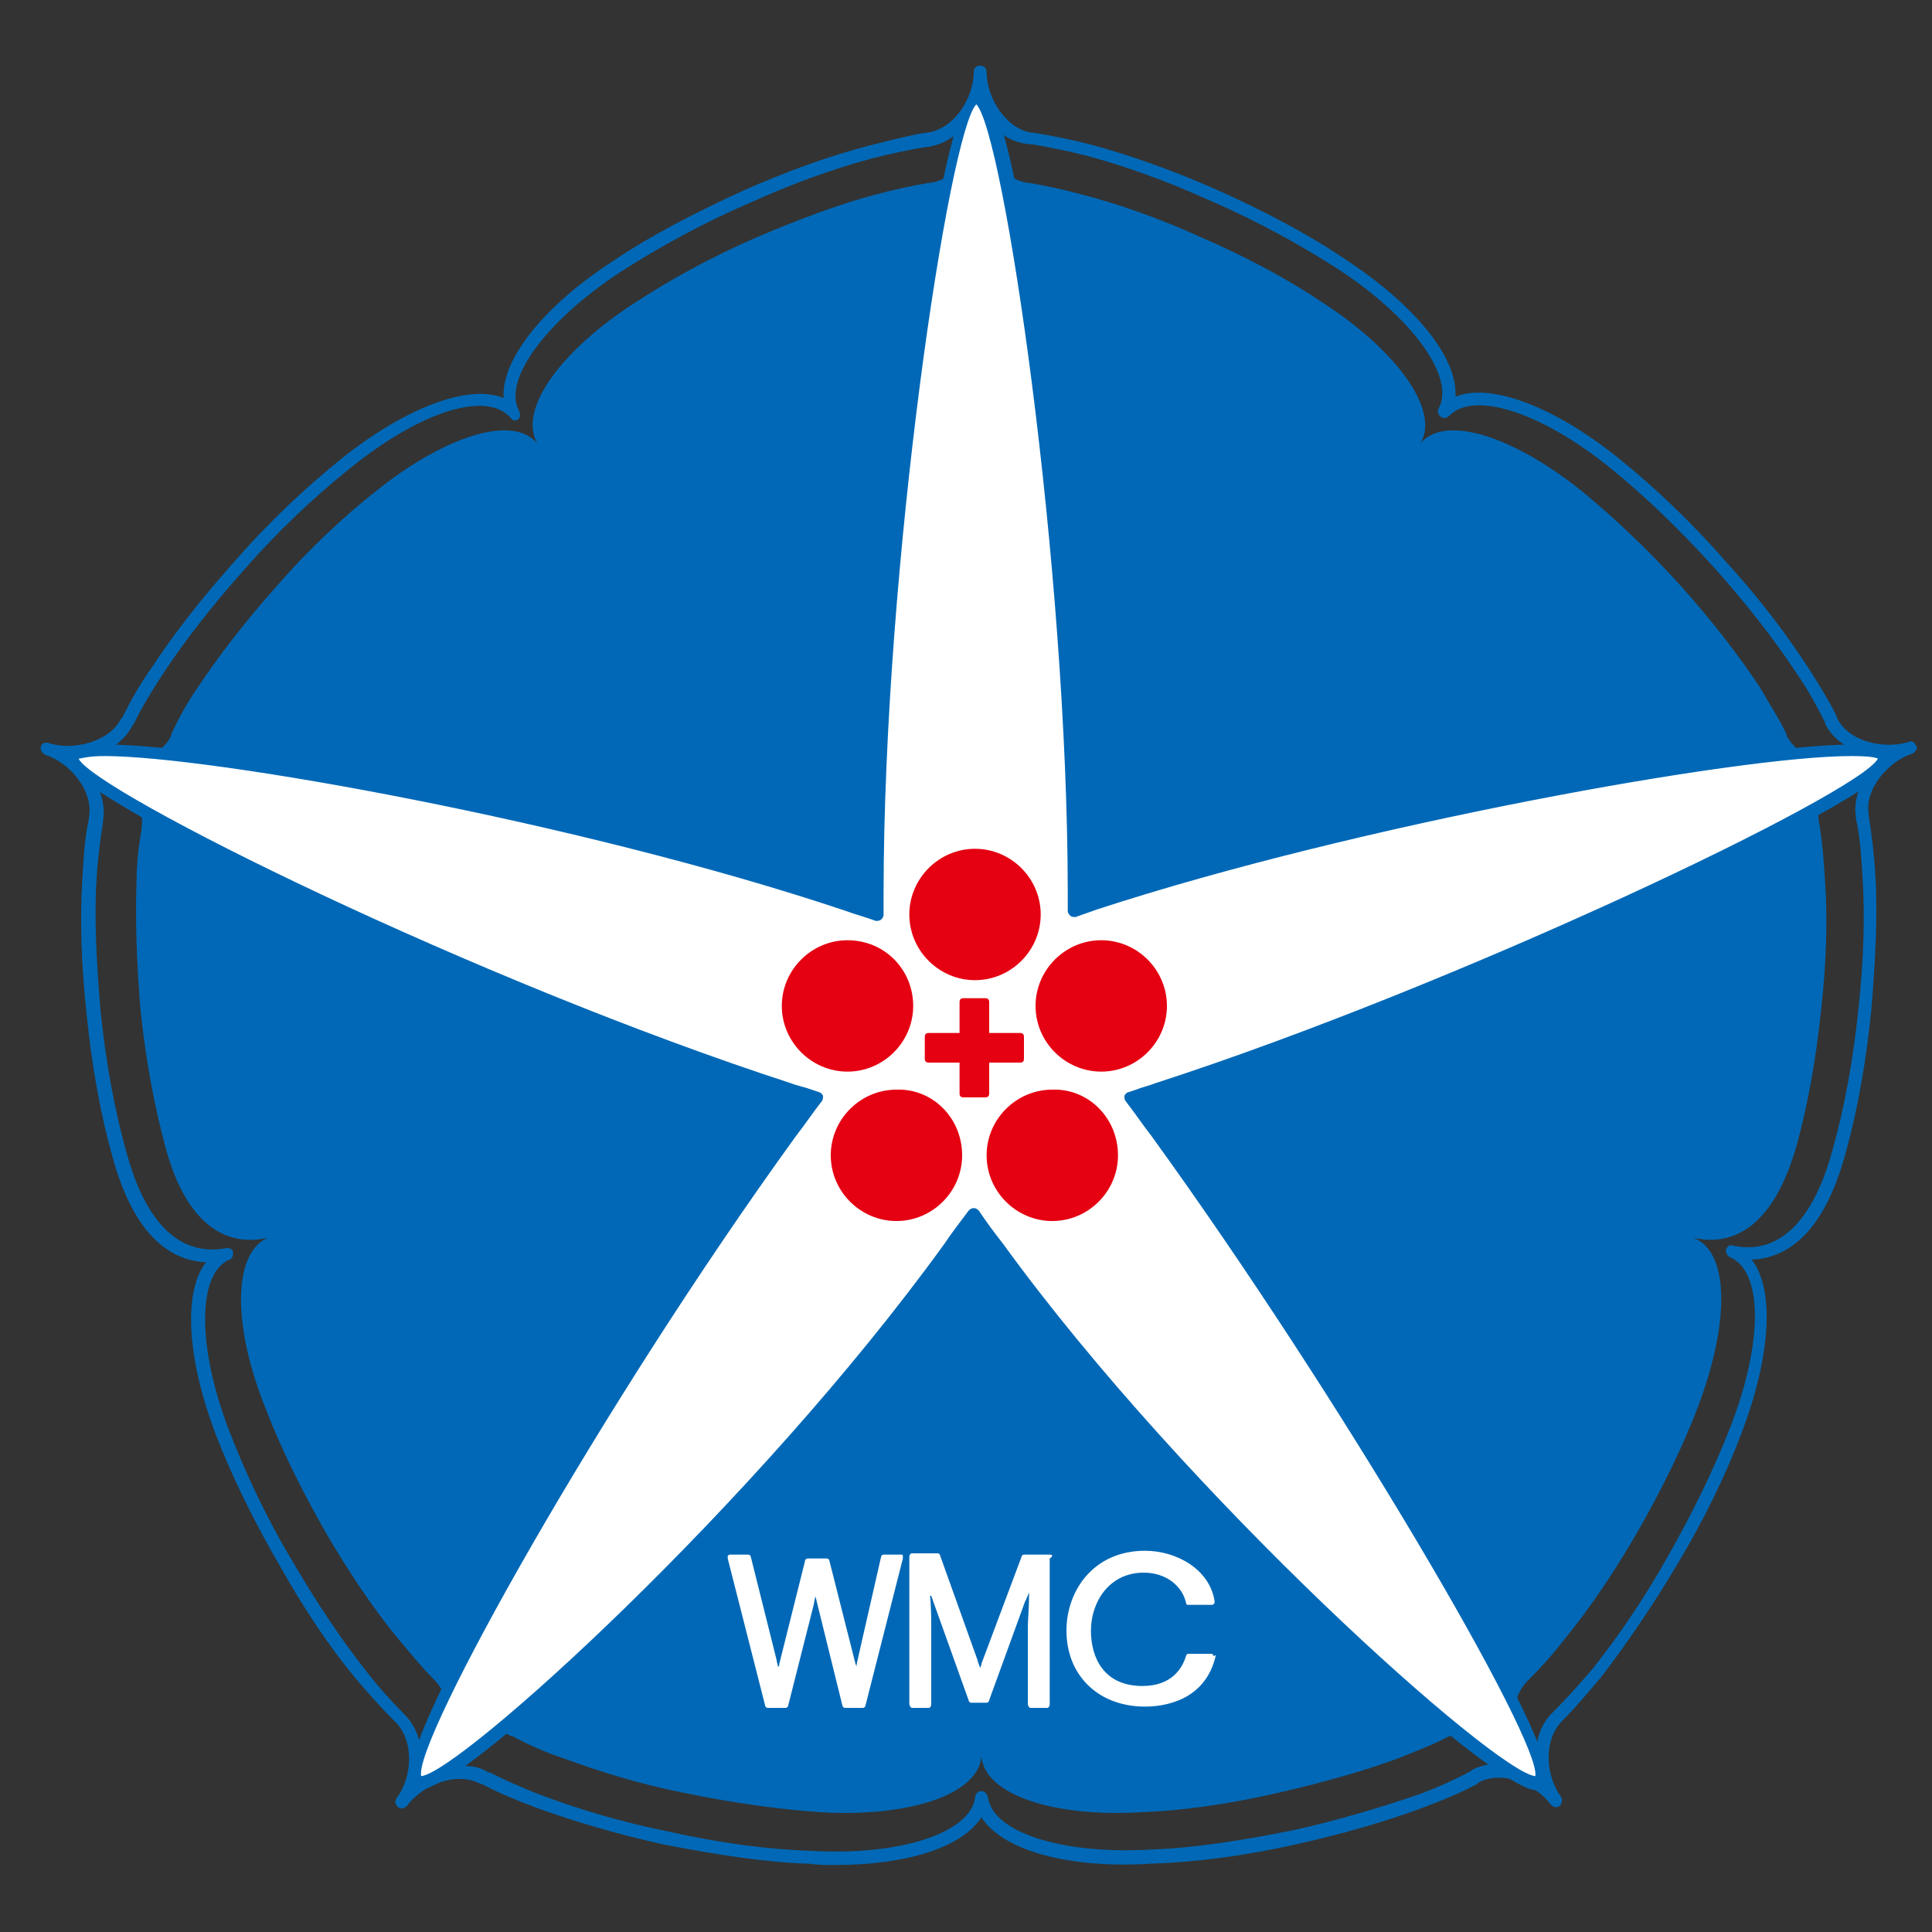 <?xml version="1.0" encoding="utf-8"?>
<!-- Generator: Adobe Illustrator 25.4.1, SVG Export Plug-In . SVG Version: 6.00 Build 0)  -->
<svg version="1.1" xmlns="http://www.w3.org/2000/svg" xmlns:xlink="http://www.w3.org/1999/xlink" x="0px"
	 y="0px" viewBox="0 0 150 150" style="enable-background:new 0 0 150 150;" xml:space="preserve">
<rect x="0" y="0" width="150" height="150" fill="#333333" stroke="none"/>
<style type="text/css">
	.st0{fill:#0068B6;}
	.st1{fill:#FFFFFF;}
	.st2{fill:#E50012;}
</style>
<g>
	<path class="st0" d="M64.8,144.8c-0.6,0-1.3,0-2-0.1c-3.3-0.1-7.2-0.7-11.3-1.5c-3.6-0.8-7-1.8-10-2.9c-1.6-0.6-3-1.2-4.1-1.8
		l-0.1,0c-1.9-1-4.5,0.1-5.7,1.7c-0.2,0.2-0.4,0.3-0.7,0.1c-0.2-0.2-0.3-0.4-0.1-0.7c1.2-1.6,1.4-4.4-0.1-5.9l-0.1-0.1
		c-0.9-0.9-1.9-2-3-3.3c-2-2.4-4-5.4-5.8-8.6c-2.1-3.6-3.8-7.1-5-10.2c-2.3-6-2.6-11.2-0.8-13.5c-2.4-0.1-5.5-1.6-7.3-8.3
		c-0.9-3.2-1.6-7.1-2-11.2c-0.4-3.7-0.5-7.2-0.3-10.4c0.1-1.7,0.2-3.2,0.5-4.5l0-0.1c0.4-2.1-1.5-4.3-3.4-4.9c0,0-0.1,0-0.1-0.1
		c-0.2-0.1-0.3-0.4-0.2-0.6c0.1-0.2,0.3-0.3,0.6-0.2c1.9,0.6,4.7-0.1,5.6-1.9l0.1-0.1c0.6-1.2,1.3-2.5,2.3-3.9
		c1.7-2.6,3.9-5.4,6.4-8.2c2.7-3.1,5.6-5.8,8.2-7.9c5.1-4.1,10-5.9,12.7-4.8c-0.2-2.9,3-7.1,8.6-10.7c2.8-1.9,6.3-3.7,10-5.4
		c3.4-1.5,6.7-2.7,9.8-3.5c1.6-0.4,3.1-0.8,4.4-1l0.1,0c2.1-0.3,3.6-2.7,3.6-4.7c0-0.3,0.2-0.5,0.5-0.5l0,0c0.3,0,0.5,0.2,0.5,0.5
		c0,2,1.5,4.4,3.5,4.7l0.1,0c1.3,0.2,2.8,0.5,4.4,0.9c3,0.8,6.4,2,9.8,3.5c3.8,1.7,7.2,3.5,10,5.4c5.5,3.6,8.8,7.7,8.6,10.7
		c2.7-1.1,7.6,0.7,12.7,4.8c2.6,2.1,5.5,4.8,8.2,7.9c2.5,2.7,4.7,5.6,6.4,8.2c0.9,1.4,1.7,2.7,2.3,3.9l0,0.1
		c0.9,1.9,3.7,2.5,5.6,1.9c0.2-0.1,0.4,0,0.5,0.2c0,0,0,0.1,0.1,0.1c0.1,0.2-0.1,0.5-0.3,0.6c-1.9,0.6-3.8,2.8-3.4,4.8l0,0.1
		c0.2,1.3,0.4,2.8,0.5,4.5c0.2,3.1,0,6.7-0.3,10.4c-0.4,4.1-1.1,8-2,11.2c-1.8,6.7-4.9,8.2-7.3,8.3c1.8,2.3,1.5,7.5-0.8,13.5
		c-1.2,3.2-2.9,6.7-5,10.2c-1.9,3.2-3.9,6.1-5.8,8.6c-1.1,1.3-2.1,2.5-3,3.4l-0.1,0.1c-1.5,1.5-1.3,4.3-0.1,5.9
		c0.1,0.2,0.1,0.5-0.1,0.7c-0.2,0.2-0.5,0.1-0.7-0.1c-1.2-1.6-3.8-2.7-5.6-1.7l-0.1,0.1c-1.1,0.6-2.5,1.2-4.1,1.8
		c-2.9,1.1-6.4,2.1-10,2.9c-4,0.9-7.9,1.4-11.3,1.5c-6.5,0.4-11.5-1.1-13.1-3.6C74.7,143.4,70.5,144.8,64.8,144.8z M35.9,137.1
		c0.7,0,1.4,0.1,2,0.5l0.1,0c1.2,0.6,2.5,1.2,4.1,1.8c2.9,1.1,6.3,2.1,9.8,2.8c4,0.9,7.8,1.4,11.1,1.5c6.9,0.4,12.3-1.4,12.7-4.1
		c0-0.2,0.1-0.4,0.3-0.5c0.2-0.1,0.5,0,0.6,0.2c0,0.1,0.1,0.1,0.1,0.2c0.3,2.7,5.6,4.5,12.6,4.1c3.3-0.1,7.1-0.7,11.1-1.5
		c3.6-0.8,6.9-1.8,9.8-2.8c1.6-0.6,2.9-1.2,4-1.8l0.1-0.1c1.6-0.8,3.6-0.5,5.1,0.5c-0.4-1.8-0.1-3.8,1.2-5l0.1-0.1
		c0.9-0.9,1.9-2,3-3.3c1.9-2.4,3.9-5.3,5.7-8.5c2-3.5,3.7-7,4.9-10.1c2.6-6.6,2.6-12.2,0-13.3c-0.2-0.1-0.3-0.3-0.3-0.6
		c0.1-0.2,0.3-0.4,0.5-0.3c3.6,0.8,6.3-1.9,7.8-7.5c0.9-3.2,1.6-7,2-11c0.4-3.6,0.5-7.2,0.3-10.2c-0.1-1.7-0.2-3.1-0.5-4.4l0-0.1
		c-0.3-1.8,0.7-3.6,2.1-4.7c-1.8-0.1-3.7-1-4.5-2.6l0-0.1c-0.6-1.2-1.3-2.5-2.2-3.8c-1.7-2.6-3.9-5.4-6.3-8.1
		c-2.7-3-5.5-5.7-8.1-7.8c-5.4-4.4-10.7-6.1-12.6-4.1c0,0,0,0,0,0c-0.2,0.2-0.5,0.2-0.7,0c-0.2-0.2-0.2-0.4-0.1-0.6
		c1.3-2.4-2-7-7.8-10.8c-2.8-1.8-6.2-3.7-9.9-5.3c-3.3-1.5-6.6-2.7-9.6-3.5c-1.6-0.4-3.1-0.7-4.3-0.9l-0.1,0
		C78.1,11.1,76.7,9.7,76,8c-0.7,1.7-2.1,3.1-3.9,3.4l-0.1,0c-1.3,0.2-2.7,0.5-4.3,0.9c-3,0.8-6.3,2-9.6,3.5
		c-3.7,1.6-7.1,3.5-9.9,5.3c-5.8,3.8-9.2,8.4-7.9,10.8c0.1,0.2,0.1,0.4,0,0.6c-0.2,0.2-0.5,0.2-0.6,0c0,0,0,0-0.1-0.1
		c-1.9-2.1-7.1-0.4-12.6,4.1c-2.6,2.1-5.4,4.7-8.1,7.8c-2.4,2.7-4.6,5.5-6.3,8.1c-0.9,1.4-1.7,2.7-2.2,3.8l-0.1,0.1
		c-0.8,1.6-2.6,2.5-4.4,2.6c1.4,1.2,2.4,3,2.1,4.8l0,0.1c-0.2,1.3-0.4,2.8-0.5,4.4c-0.2,3.1,0,6.6,0.3,10.2c0.4,4,1.1,7.8,2,11
		c1.5,5.6,4.2,8.2,7.8,7.5c0,0,0,0,0,0c0.3,0,0.5,0.1,0.5,0.4c0,0.2-0.1,0.5-0.3,0.5c-2.5,1.1-2.5,6.8,0,13.3
		c1.2,3.1,2.8,6.6,4.9,10.1c1.8,3.1,3.8,6.1,5.7,8.5c1,1.3,2,2.4,2.9,3.3l0.1,0.1c1.3,1.3,1.6,3.3,1.1,5
		C33.7,137.5,34.8,137.1,35.9,137.1z"/>
	<path class="st0" d="M144.6,59.1c-2.1,0.7-4.9-0.1-5.9-2l0-0.1c-0.5-1.1-1.3-2.3-2.1-3.7c-1.6-2.4-3.6-5-6-7.7
		c-2.7-3-5.4-5.5-7.7-7.4c-5.2-4.2-10.6-6.1-12.6-3.8l0,0c1.5-2.6-1.9-7.2-7.6-10.9c-2.5-1.7-5.8-3.5-9.5-5.1
		c-3.3-1.5-6.5-2.6-9.2-3.3c-1.5-0.4-2.9-0.7-4.1-0.9l-0.1,0c-2.1-0.3-3.7-2.7-3.8-4.9c0,2.2-1.6,4.6-3.8,4.9l-0.1,0
		c-1.2,0.2-2.6,0.5-4.1,0.9c-2.7,0.7-5.9,1.9-9.2,3.3c-3.7,1.6-6.9,3.4-9.5,5.1c-5.6,3.6-9.1,8.2-7.6,10.9l0,0
		c-2-2.3-7.4-0.4-12.6,3.8c-2.4,1.9-5.1,4.4-7.7,7.4c-2.4,2.7-4.4,5.3-6,7.7c-0.9,1.3-1.6,2.6-2.1,3.7l0,0.1c-0.9,1.9-3.8,2.7-5.9,2
		l0,0c2.1,0.7,3.9,3,3.6,5.1l0,0.1c-0.2,1.2-0.4,2.6-0.4,4.2c-0.1,2.8,0,6.2,0.3,9.8c0.4,4,1.1,7.6,1.9,10.6c1.7,6.5,5,7.9,8,7.2h0
		c-2.8,1.2-2.7,7-0.2,13.2c1.1,2.9,2.7,6.2,4.7,9.7c1.8,3.1,3.7,5.9,5.5,8.1c1,1.2,1.9,2.3,2.8,3.2l0.1,0.1c1.5,1.5,1.4,4.4,0.1,6.2
		c1.3-1.8,4.1-2.8,5.9-1.8l0.1,0c1.1,0.6,2.4,1.2,3.9,1.7c2.7,1,5.9,2,9.4,2.7c3.9,0.8,7.6,1.3,10.6,1.5c6.7,0.4,12.2-1.3,12.5-4.3
		l0,0c0.3,3,5.7,4.7,12.4,4.3c3-0.1,6.7-0.6,10.6-1.5c3.5-0.8,6.7-1.7,9.4-2.7c1.5-0.6,2.8-1.1,3.9-1.7l0.1,0c1.9-1,4.6,0,5.9,1.8
		c-1.3-1.8-1.4-4.7,0.2-6.2l0.1-0.1c0.9-0.9,1.8-1.9,2.8-3.2c1.8-2.2,3.7-5,5.5-8.1c2-3.5,3.6-6.8,4.7-9.7c2.4-6.3,2.6-12-0.3-13.2
		l0,0c3,0.7,6.2-0.8,8-7.2c0.8-2.9,1.5-6.6,1.9-10.6c0.4-3.6,0.5-6.9,0.3-9.8c-0.1-1.6-0.2-3-0.4-4.2l0-0.1
		C140.7,62.1,142.5,59.8,144.6,59.1"/>
	<g>
		<path class="st1" d="M146.5,58.8c-0.8-2.3-37.4,3.6-61.2,11.4c-0.6,0.2-1.1,0.4-1.7,0.6c0-0.4,0-0.9,0-1.3c0-25-5.1-61.8-7.6-61.8
			c-2.5,0-7.6,36.8-7.6,61.8c0,0.5,0,1,0,1.6c-0.8-0.3-1.6-0.5-2.4-0.8C42.2,62.4,6.3,56.4,5.6,58.8c-0.8,2.3,31.9,18.1,55.7,25.9
			c0.7,0.2,1.5,0.5,2.2,0.7c-0.7,0.9-1.3,1.8-2,2.7c-14.7,20.3-31,48.9-29,50.4c2,1.4,26.6-21.1,41.3-41.4c0.6-0.9,1.3-1.8,1.9-2.6
			c0.6,0.9,1.2,1.8,1.9,2.6c14.7,20.3,40,42.8,42,41.4c2-1.4-15-30.1-29.7-50.3c-0.7-0.9-1.3-1.8-2-2.7c0.7-0.2,1.4-0.4,2.2-0.7
			C113.8,76.9,147.2,61.1,146.5,58.8z"/>
		<path class="st0" d="M32.7,138.9c-0.2,0-0.4-0.1-0.5-0.2c-0.5-0.3-1.9-1.4,8.1-18.7c6.2-10.8,14-22.9,20.8-32.3
			c0.5-0.7,1.1-1.5,1.6-2.2c-0.5-0.2-1-0.3-1.6-0.5C50.3,81.6,36.5,76,24,70.1c-5.6-2.6-10.3-5-13.6-7c-5.2-3-5.4-3.9-5.2-4.5
			c0.2-0.6,1.1-0.8,3-0.8c8.4,0,37.1,5.1,58,11.9c0.6,0.2,1.2,0.4,1.8,0.6c0-0.3,0-0.6,0-0.9C67.9,58.1,69,43,70.8,29
			c0.8-6.2,1.7-11.5,2.5-15.4c1.3-6,2.1-6.5,2.7-6.5c0.6,0,1.4,0.5,2.7,6.5c0.8,3.9,1.7,9.2,2.5,15.4c1.8,14,2.9,29.1,2.9,40.4
			c0,0.2,0,0.4,0,0.7c0.4-0.1,0.7-0.2,1.1-0.4c20.2-6.6,50-11.9,58.7-11.9c2,0,2.8,0.2,3,0.8c0.2,0.6,0,1.5-5.4,4.5
			c-3.4,1.9-8.2,4.3-13.9,7C115,76,101,81.6,90.1,85.1c-0.5,0.2-1,0.3-1.5,0.5c0.5,0.7,1.1,1.4,1.6,2.2c7,9.6,14.9,21.6,21.1,32.3
			c10.3,17.4,9,18.4,8.5,18.7c-0.1,0.1-0.3,0.2-0.5,0.2h0c-3.5,0-27.7-21.8-42.2-41.7c-0.5-0.7-1-1.4-1.5-2.1
			c-0.5,0.7-1,1.4-1.5,2.1C60.5,116,36.4,138.9,32.7,138.9z M6.1,58.9c1.3,2.6,30.7,17.2,55.3,25.2c0.5,0.2,1.1,0.3,1.6,0.5l0.6,0.2
			c0.1,0,0.3,0.2,0.3,0.3c0,0.1,0,0.3-0.1,0.4c-0.7,0.9-1.3,1.8-2,2.7c-15.2,21-29.7,47-29.1,49.7c3-0.3,26-21.1,40.6-41.3
			c0.6-0.9,1.3-1.8,1.9-2.6c0.1-0.1,0.2-0.2,0.4-0.2l0,0c0.2,0,0.3,0.1,0.4,0.2c0.6,0.9,1.2,1.7,1.9,2.6
			c14.3,19.7,38.2,41,41.3,41.3c0.5-2.7-15.1-29.4-29.8-49.7c-0.7-0.9-1.3-1.8-2-2.7c-0.1-0.1-0.1-0.3-0.1-0.4
			c0-0.1,0.2-0.3,0.3-0.3l0.6-0.2c0.5-0.2,1-0.3,1.5-0.5c23.5-7.6,54.7-22.5,56.1-25.2c-0.2-0.1-0.7-0.2-2.1-0.2
			c-8.7,0-38.3,5.3-58.5,11.9c-0.6,0.2-1.1,0.4-1.7,0.6c-0.1,0-0.3,0-0.4-0.1c-0.1-0.1-0.2-0.2-0.2-0.4l0-0.3c0-0.3,0-0.7,0-1
			c0-25.6-5-59.2-7.1-61.3c-2.1,2.1-7.2,35.7-7.2,61.3c0,0.5,0,1,0,1.6c0,0.2-0.1,0.3-0.2,0.4c-0.1,0.1-0.3,0.1-0.4,0.1
			c-0.8-0.3-1.6-0.5-2.4-0.8C45,63.8,16.4,58.7,8.1,58.7C6.8,58.7,6.3,58.9,6.1,58.9z"/>
	</g>
	<g>
		<path class="st2" d="M80.8,71c0,2.8-2.3,5.1-5.1,5.1c-2.8,0-5.1-2.3-5.1-5.1c0-2.8,2.3-5.1,5.1-5.1C78.5,65.9,80.8,68.2,80.8,71z"
			/>
		<path class="st2" d="M74.7,89.7c0,2.8-2.3,5.1-5.1,5.1c-2.8,0-5.1-2.3-5.1-5.1c0-2.8,2.3-5.1,5.1-5.1
			C72.4,84.5,74.7,86.8,74.7,89.7z"/>
		<path class="st2" d="M70.9,78.1c0,2.8-2.3,5.1-5.1,5.1c-2.8,0-5.1-2.3-5.1-5.1c0-2.8,2.3-5.1,5.1-5.1C68.7,73,70.9,75.3,70.9,78.1
			z"/>
		<path class="st2" d="M90.6,78.1c0,2.8-2.3,5.1-5.1,5.1c-2.8,0-5.1-2.3-5.1-5.1c0-2.8,2.3-5.1,5.1-5.1C88.3,73,90.6,75.3,90.6,78.1
			z"/>
		<path class="st2" d="M86.8,89.7c0,2.8-2.3,5.1-5.1,5.1c-2.8,0-5.1-2.3-5.1-5.1c0-2.8,2.3-5.1,5.1-5.1
			C84.5,84.5,86.8,86.8,86.8,89.7z"/>
		<path class="st2" d="M79.2,80.2h-2.4v-2.4c0-0.2-0.1-0.3-0.3-0.3h-1.7c-0.2,0-0.3,0.1-0.3,0.3v2.4h-2.4c-0.2,0-0.3,0.1-0.3,0.3
			v1.7c0,0.2,0.1,0.3,0.3,0.3h2.4v2.4c0,0.2,0.1,0.3,0.3,0.3h1.7c0.2,0,0.3-0.1,0.3-0.3v-2.4h2.4c0.2,0,0.3-0.1,0.3-0.3v-1.7
			C79.5,80.3,79.4,80.2,79.2,80.2z"/>
	</g>
	<g>
		<path class="st1" d="M70,120.7h-1.4c-0.1,0-0.2,0.1-0.2,0.2l-1.8,7.9c0,0.1-0.1,0.3-0.1,0.6c0-0.1-0.1-0.2-0.1-0.3l-2-7.9
			c0-0.1-0.1-0.2-0.2-0.2h-1.5c-0.1,0-0.2,0.1-0.2,0.2l-2,8c0,0.1,0,0.2-0.1,0.2c0-0.2-0.1-0.3-0.1-0.5l-2-8c0-0.1-0.1-0.2-0.2-0.2
			h-1.4c-0.1,0-0.1,0-0.2,0.1c0,0.1,0,0.1,0,0.2l2.9,11.4c0,0.1,0.1,0.2,0.2,0.2H61c0.1,0,0.2-0.1,0.2-0.2l2-7.9
			c0-0.2,0.1-0.4,0.1-0.6c0,0.1,0.1,0.3,0.1,0.4l2,8.1c0,0.1,0.1,0.2,0.2,0.2h1.4c0.1,0,0.2-0.1,0.2-0.2l2.9-11.4c0-0.1,0-0.2,0-0.2
			C70.1,120.8,70.1,120.7,70,120.7z"/>
		<path class="st1" d="M81.5,120.7h-2c-0.1,0-0.2,0.1-0.2,0.2l-3,8c-0.1,0.2-0.1,0.4-0.2,0.6c-0.1-0.3-0.2-0.5-0.2-0.6l-2.9-8.1
			c0-0.1-0.1-0.2-0.2-0.2h-2c-0.1,0-0.2,0.1-0.2,0.3v11.4c0,0.1,0.1,0.3,0.2,0.3h1.3c0.1,0,0.2-0.1,0.2-0.3v-6.2
			c0-0.3,0-1.4-0.1-2.3c0,0.1,0,0.1,0.1,0.1l2.9,8.1c0,0.1,0.1,0.2,0.2,0.2h1.2c0.1,0,0.2-0.1,0.2-0.2l2.8-7.7
			c0.1-0.1,0.1-0.3,0.2-0.4l0,0c0-0.1,0.1-0.2,0.1-0.3c0,1.1-0.1,2.3-0.1,2.7v6c0,0.1,0.1,0.3,0.2,0.3h1.3c0.1,0,0.2-0.1,0.2-0.3
			V121C81.8,120.8,81.7,120.7,81.5,120.7z"/>
	</g>
	<path class="st1" d="M94.2,128.5c0,0-0.1-0.1-0.1-0.1h-1.8c-0.1,0-0.1,0-0.2,0.1c-0.3,1.1-1.2,2.4-3.4,2.4c-3,0-4-2.2-4-4.3
		c0-2.2,1.4-4.5,4.1-4.5c1.7,0,3,1,3.3,2.4c0,0.1,0.1,0.1,0.2,0.1h1.8c0,0,0,0,0,0c0.1,0,0.2-0.1,0.2-0.2c0,0,0,0,0-0.1
		c-0.4-2.5-3-3.9-5.4-3.9c-4,0-6.1,3.1-6.1,6.2c0,3.5,2.5,5.9,6.1,5.9c1.4,0,4.7-0.4,5.5-4C94.2,128.6,94.2,128.6,94.2,128.5z"/>
</g>
</svg>
